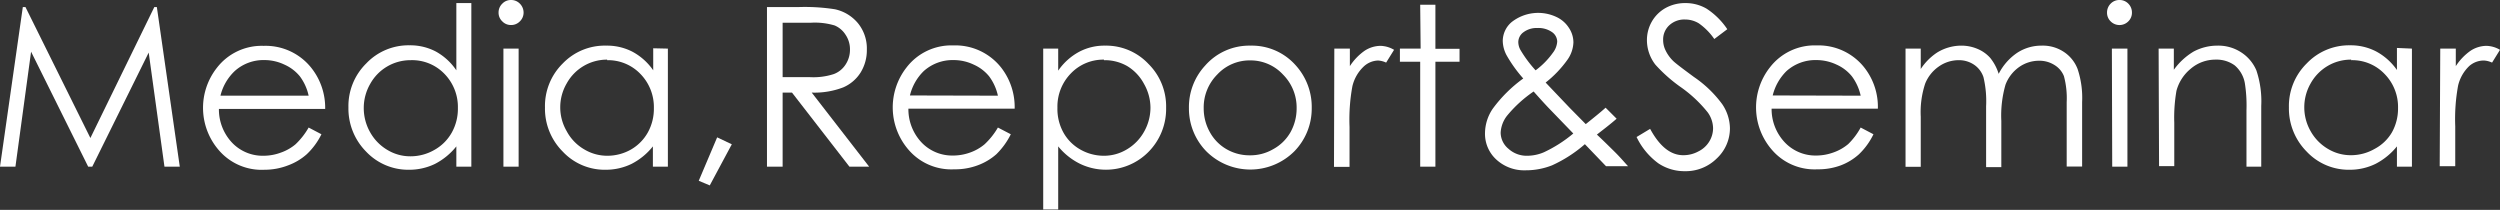<svg xmlns="http://www.w3.org/2000/svg" width="226.8" height="19.04" viewBox="0 0 226.8 19.04"><rect x="0" y="0" width="226.8" height="19.04" fill="#333333" stroke="none"/><defs><style>.cls-1{fill:#fff;}</style></defs><g id="レイヤー_2" data-name="レイヤー 2"><g id="ヘッダーコンテンツ"><path class="cls-1" d="M0,15.12,2.07.64h.24L8.2,12.52,14,.64h.23l2.08,14.48H14.92L13.49,4.77,8.37,15.12H8L2.82,4.69,1.4,15.12Z"/><path class="cls-1" d="M28,11.57l1.16.61A6.28,6.28,0,0,1,27.82,14a5.28,5.28,0,0,1-1.68,1A5.89,5.89,0,0,1,24,15.4a5.11,5.11,0,0,1-4.1-1.72,5.87,5.87,0,0,1-.23-7.52,5.13,5.13,0,0,1,4.25-2,5.29,5.29,0,0,1,4.38,2.07A5.82,5.82,0,0,1,29.5,9.88H19.86a4.39,4.39,0,0,0,1.19,3.06,3.83,3.83,0,0,0,2.85,1.19,4.52,4.52,0,0,0,1.59-.29,4.22,4.22,0,0,0,1.32-.75A6.58,6.58,0,0,0,28,11.57Zm0-2.89a4.56,4.56,0,0,0-.8-1.76,3.79,3.79,0,0,0-1.4-1.06A4.21,4.21,0,0,0,24,5.45a3.9,3.9,0,0,0-2.71,1A4.57,4.57,0,0,0,20,8.68Z"/><path class="cls-1" d="M42.76.28V15.12H41.4V13.28a6,6,0,0,1-1.94,1.59,5.34,5.34,0,0,1-2.36.53,5.25,5.25,0,0,1-3.89-1.65,5.54,5.54,0,0,1-1.6-4,5.43,5.43,0,0,1,1.62-4,5.28,5.28,0,0,1,3.91-1.64,5,5,0,0,1,2.39.56A5.38,5.38,0,0,1,41.4,6.38V.28ZM37.25,5.46a4.17,4.17,0,0,0-3.67,2.16A4.37,4.37,0,0,0,33,9.78,4.44,4.44,0,0,0,33.58,12a4.28,4.28,0,0,0,1.56,1.6,4,4,0,0,0,2.1.58,4.32,4.32,0,0,0,2.15-.57A4.08,4.08,0,0,0,41,12a4.42,4.42,0,0,0,.54-2.19,4.3,4.3,0,0,0-1.22-3.11A4.07,4.07,0,0,0,37.25,5.46Z"/><path class="cls-1" d="M46.36,0a1.09,1.09,0,0,1,.8.33,1.14,1.14,0,0,1,.34.81,1.1,1.1,0,0,1-.34.8,1.09,1.09,0,0,1-.8.33,1.07,1.07,0,0,1-.79-.33,1.07,1.07,0,0,1-.34-.8,1.1,1.1,0,0,1,.34-.81A1.07,1.07,0,0,1,46.36,0Zm-.69,4.41h1.38V15.12H45.67Z"/><path class="cls-1" d="M60.59,4.41V15.12H59.23V13.28a5.92,5.92,0,0,1-1.94,1.59,5.34,5.34,0,0,1-2.36.53,5.21,5.21,0,0,1-3.88-1.65,5.51,5.51,0,0,1-1.61-4,5.43,5.43,0,0,1,1.62-4A5.28,5.28,0,0,1,55,4.14a5,5,0,0,1,2.39.56,5.38,5.38,0,0,1,1.87,1.68v-2Zm-5.51,1a4.17,4.17,0,0,0-3.67,2.16,4.3,4.3,0,0,0,0,4.33A4.18,4.18,0,0,0,53,13.55a4.06,4.06,0,0,0,2.1.58,4.32,4.32,0,0,0,2.15-.57A4.08,4.08,0,0,0,58.78,12a4.42,4.42,0,0,0,.54-2.19A4.3,4.3,0,0,0,58.1,6.71,4.07,4.07,0,0,0,55.08,5.46Z"/><path class="cls-1" d="M65.06,12.46l1.33.63-2,3.73-1-.42Z"/><path class="cls-1" d="M69.58.64h2.89a17.67,17.67,0,0,1,3.27.2A3.74,3.74,0,0,1,77.83,2.1a3.62,3.62,0,0,1,.81,2.39,3.85,3.85,0,0,1-.56,2.08,3.49,3.49,0,0,1-1.59,1.36,7.27,7.27,0,0,1-2.85.47l5.21,6.72H77.06L71.85,8.4H71v6.72H69.58ZM71,2.06V7l2.49,0a6,6,0,0,0,2.15-.28,2.18,2.18,0,0,0,1.08-.88,2.42,2.42,0,0,0,.39-1.35,2.33,2.33,0,0,0-.39-1.32,2.18,2.18,0,0,0-1-.86,6.29,6.29,0,0,0-2.13-.25Z"/><path class="cls-1" d="M90.53,11.57l1.17.61A6.67,6.67,0,0,1,90.38,14a5.32,5.32,0,0,1-1.69,1,5.85,5.85,0,0,1-2.12.36,5.11,5.11,0,0,1-4.1-1.72,5.87,5.87,0,0,1-.23-7.52,5.13,5.13,0,0,1,4.25-2,5.29,5.29,0,0,1,4.38,2.07,5.82,5.82,0,0,1,1.18,3.67H82.41a4.39,4.39,0,0,0,1.19,3.06,3.83,3.83,0,0,0,2.85,1.19A4.52,4.52,0,0,0,88,13.84a4.22,4.22,0,0,0,1.32-.75A6.58,6.58,0,0,0,90.53,11.57Zm0-2.89a4.56,4.56,0,0,0-.8-1.76,3.79,3.79,0,0,0-1.4-1.06,4.21,4.21,0,0,0-1.82-.41,3.92,3.92,0,0,0-2.71,1,4.57,4.57,0,0,0-1.25,2.21Z"/><path class="cls-1" d="M94.64,4.41H96v2A5.41,5.41,0,0,1,97.9,4.7a4.88,4.88,0,0,1,2.37-.56,5.26,5.26,0,0,1,3.9,1.64,5.43,5.43,0,0,1,1.62,4,5.54,5.54,0,0,1-1.6,4A5.42,5.42,0,0,1,98,14.87,5.92,5.92,0,0,1,96,13.28V19H94.64Zm5.51,1a4.07,4.07,0,0,0-3,1.25,4.3,4.3,0,0,0-1.22,3.11A4.42,4.42,0,0,0,96.46,12,4,4,0,0,0,98,13.56a4.29,4.29,0,0,0,2.14.57,4,4,0,0,0,2.09-.58,4.28,4.28,0,0,0,1.56-1.6,4.44,4.44,0,0,0,.58-2.17,4.37,4.37,0,0,0-.58-2.16A4.16,4.16,0,0,0,102.27,6,4.08,4.08,0,0,0,100.15,5.46Z"/><path class="cls-1" d="M113.44,4.14a5.31,5.31,0,0,1,4.11,1.79A5.61,5.61,0,0,1,119,9.8a5.55,5.55,0,0,1-1.57,3.92,5.65,5.65,0,0,1-8,0,5.55,5.55,0,0,1-1.57-3.92,5.54,5.54,0,0,1,1.48-3.86A5.32,5.32,0,0,1,113.44,4.14Zm0,1.34a4,4,0,0,0-3,1.27,4.23,4.23,0,0,0-1.24,3.08,4.4,4.4,0,0,0,.56,2.16,4,4,0,0,0,1.52,1.55,4.15,4.15,0,0,0,2.11.55,4.09,4.09,0,0,0,2.1-.55A4,4,0,0,0,117.07,12a4.4,4.4,0,0,0,.56-2.16,4.23,4.23,0,0,0-1.24-3.08A4,4,0,0,0,113.44,5.48Z"/><path class="cls-1" d="M121.05,4.41h1.41V6a5.09,5.09,0,0,1,1.33-1.39,2.66,2.66,0,0,1,1.46-.45,2.53,2.53,0,0,1,1.22.36l-.72,1.16a2,2,0,0,0-.73-.19,2,2,0,0,0-1.33.57,3.6,3.6,0,0,0-1,1.76,16.77,16.77,0,0,0-.26,3.7v3.62h-1.41Z"/><path class="cls-1" d="M128.84.43h1.38v4h2.19V5.6h-2.19v9.52h-1.38V5.6H127V4.41h1.88Z"/><path class="cls-1" d="M145.66,9.77l1,1c-.63.55-1.23,1-1.79,1.44.39.36.9.86,1.54,1.49s.93,1,1.29,1.38h-2l-1.92-2A12.12,12.12,0,0,1,140.8,15a6.48,6.48,0,0,1-2.4.45,3.73,3.73,0,0,1-2.68-1,3.16,3.16,0,0,1-1-2.4,4,4,0,0,1,.69-2.17,12.46,12.46,0,0,1,2.78-2.76,12.24,12.24,0,0,1-1.52-2.12,2.87,2.87,0,0,1-.34-1.3A2.26,2.26,0,0,1,137.14,2a3.89,3.89,0,0,1,4.06-.46,2.69,2.69,0,0,1,1.14,1,2.39,2.39,0,0,1,.4,1.3,2.89,2.89,0,0,1-.52,1.55,10,10,0,0,1-2,2.1l2.2,2.31,1.44,1.46C144.61,10.66,145.22,10.17,145.66,9.77ZM139.13,8.3a11.51,11.51,0,0,0-2.42,2.21,2.72,2.72,0,0,0-.57,1.52,1.91,1.91,0,0,0,.7,1.46,2.45,2.45,0,0,0,1.72.64,3.87,3.87,0,0,0,1.51-.32,12.12,12.12,0,0,0,2.66-1.7l-2.28-2.36C140.06,9.34,139.62,8.85,139.13,8.3Zm.18-1.92a7.18,7.18,0,0,0,1.58-1.61,1.85,1.85,0,0,0,.38-1,1.07,1.07,0,0,0-.49-.87,2.15,2.15,0,0,0-1.3-.36,2,2,0,0,0-1.25.37,1.12,1.12,0,0,0-.49.89,1.49,1.49,0,0,0,.2.74A11.11,11.11,0,0,0,139.31,6.38Z"/><path class="cls-1" d="M148.47,12.43l1.23-.74c.86,1.59,1.86,2.39,3,2.39a2.84,2.84,0,0,0,1.37-.34,2.38,2.38,0,0,0,1-.91,2.31,2.31,0,0,0,.34-1.21,2.52,2.52,0,0,0-.49-1.43,11.78,11.78,0,0,0-2.49-2.32,13.75,13.75,0,0,1-2.25-2,3.63,3.63,0,0,1-.77-2.22A3.37,3.37,0,0,1,149.83,2,3.29,3.29,0,0,1,151.11.72,3.65,3.65,0,0,1,152.9.28a3.76,3.76,0,0,1,1.91.5,6.58,6.58,0,0,1,1.89,1.87l-1.18.89a5.63,5.63,0,0,0-1.4-1.42,2.38,2.38,0,0,0-1.25-.35,2,2,0,0,0-1.44.53,1.74,1.74,0,0,0-.55,1.31,2.12,2.12,0,0,0,.2.92,3.41,3.41,0,0,0,.71,1c.19.19.82.67,1.88,1.45a10.53,10.53,0,0,1,2.57,2.47,4,4,0,0,1,.7,2.18,3.73,3.73,0,0,1-1.19,2.74,4,4,0,0,1-2.91,1.16,4.25,4.25,0,0,1-2.39-.71A6.36,6.36,0,0,1,148.47,12.43Z"/><path class="cls-1" d="M168.8,11.57l1.16.61A6.28,6.28,0,0,1,168.64,14,5.21,5.21,0,0,1,167,15a5.85,5.85,0,0,1-2.12.36,5.09,5.09,0,0,1-4.09-1.72,5.87,5.87,0,0,1-.23-7.52,5.12,5.12,0,0,1,4.25-2,5.29,5.29,0,0,1,4.37,2.07,5.76,5.76,0,0,1,1.18,3.67h-9.64a4.39,4.39,0,0,0,1.2,3.06,3.83,3.83,0,0,0,2.85,1.19,4.61,4.61,0,0,0,1.59-.29,4.28,4.28,0,0,0,1.31-.75A6.31,6.31,0,0,0,168.8,11.57Zm0-2.89A4.57,4.57,0,0,0,168,6.92a3.76,3.76,0,0,0-1.39-1.06,4.28,4.28,0,0,0-1.82-.41,3.93,3.93,0,0,0-2.72,1,4.65,4.65,0,0,0-1.25,2.21Z"/><path class="cls-1" d="M172.87,4.41h1.38V6.26a5.23,5.23,0,0,1,1.48-1.49,4.2,4.2,0,0,1,2.2-.63,3.73,3.73,0,0,1,1.48.3,3.19,3.19,0,0,1,1.14.81,4.34,4.34,0,0,1,.77,1.45A5.09,5.09,0,0,1,183,4.79a4,4,0,0,1,2.22-.65,3.44,3.44,0,0,1,2,.56,3.26,3.26,0,0,1,1.26,1.56,8.27,8.27,0,0,1,.41,3v5.85h-1.4V9.27a7.69,7.69,0,0,0-.25-2.36,2.08,2.08,0,0,0-.84-1,2.54,2.54,0,0,0-1.42-.4,3.14,3.14,0,0,0-1.83.59,3.47,3.47,0,0,0-1.21,1.58,10.15,10.15,0,0,0-.38,3.29v4.19h-1.38V9.64A9.43,9.43,0,0,0,179.94,7a2.19,2.19,0,0,0-.84-1.12,2.44,2.44,0,0,0-1.43-.42,3.13,3.13,0,0,0-1.79.58,3.44,3.44,0,0,0-1.23,1.55,8.27,8.27,0,0,0-.4,3v4.54h-1.38Z"/><path class="cls-1" d="M192.28,0a1.09,1.09,0,0,1,.8.33,1.13,1.13,0,0,1,.33.81,1.09,1.09,0,0,1-.33.8,1.13,1.13,0,0,1-1.6,0,1.09,1.09,0,0,1-.33-.8,1.13,1.13,0,0,1,.33-.81A1.09,1.09,0,0,1,192.28,0Zm-.69,4.41H193V15.12h-1.38Z"/><path class="cls-1" d="M195.83,4.41h1.38V6.33A6,6,0,0,1,199,4.68a4.55,4.55,0,0,1,2.19-.54,3.77,3.77,0,0,1,2.13.61,3.63,3.63,0,0,1,1.38,1.64,8.82,8.82,0,0,1,.44,3.22v5.51H203.8V10a12.93,12.93,0,0,0-.15-2.47,2.74,2.74,0,0,0-.92-1.6A2.78,2.78,0,0,0,201,5.41a3.43,3.43,0,0,0-2.25.82,3.88,3.88,0,0,0-1.3,2,14.22,14.22,0,0,0-.2,2.91v3.93h-1.38Z"/><path class="cls-1" d="M218.81,4.41V15.12h-1.36V13.28a6.06,6.06,0,0,1-1.95,1.59,5.31,5.31,0,0,1-2.36.53,5.22,5.22,0,0,1-3.88-1.65,5.55,5.55,0,0,1-1.61-4,5.43,5.43,0,0,1,1.62-4,5.3,5.3,0,0,1,3.91-1.64,5,5,0,0,1,2.39.56,5.41,5.41,0,0,1,1.88,1.68v-2Zm-5.51,1a4.15,4.15,0,0,0-2.13.57,4.23,4.23,0,0,0-1.55,1.59,4.36,4.36,0,0,0,0,4.33,4.28,4.28,0,0,0,1.56,1.6,4,4,0,0,0,2.1.58,4.29,4.29,0,0,0,2.14-.57A3.94,3.94,0,0,0,217,12a4.42,4.42,0,0,0,.55-2.19,4.27,4.27,0,0,0-1.23-3.11A4.05,4.05,0,0,0,213.3,5.46Z"/><path class="cls-1" d="M221.38,4.41h1.41V6a5.09,5.09,0,0,1,1.33-1.39,2.66,2.66,0,0,1,1.46-.45,2.53,2.53,0,0,1,1.22.36l-.72,1.16a2,2,0,0,0-.73-.19A2,2,0,0,0,224,6a3.6,3.6,0,0,0-1,1.76,16.77,16.77,0,0,0-.26,3.7v3.62h-1.41Z"/></g></g></svg>